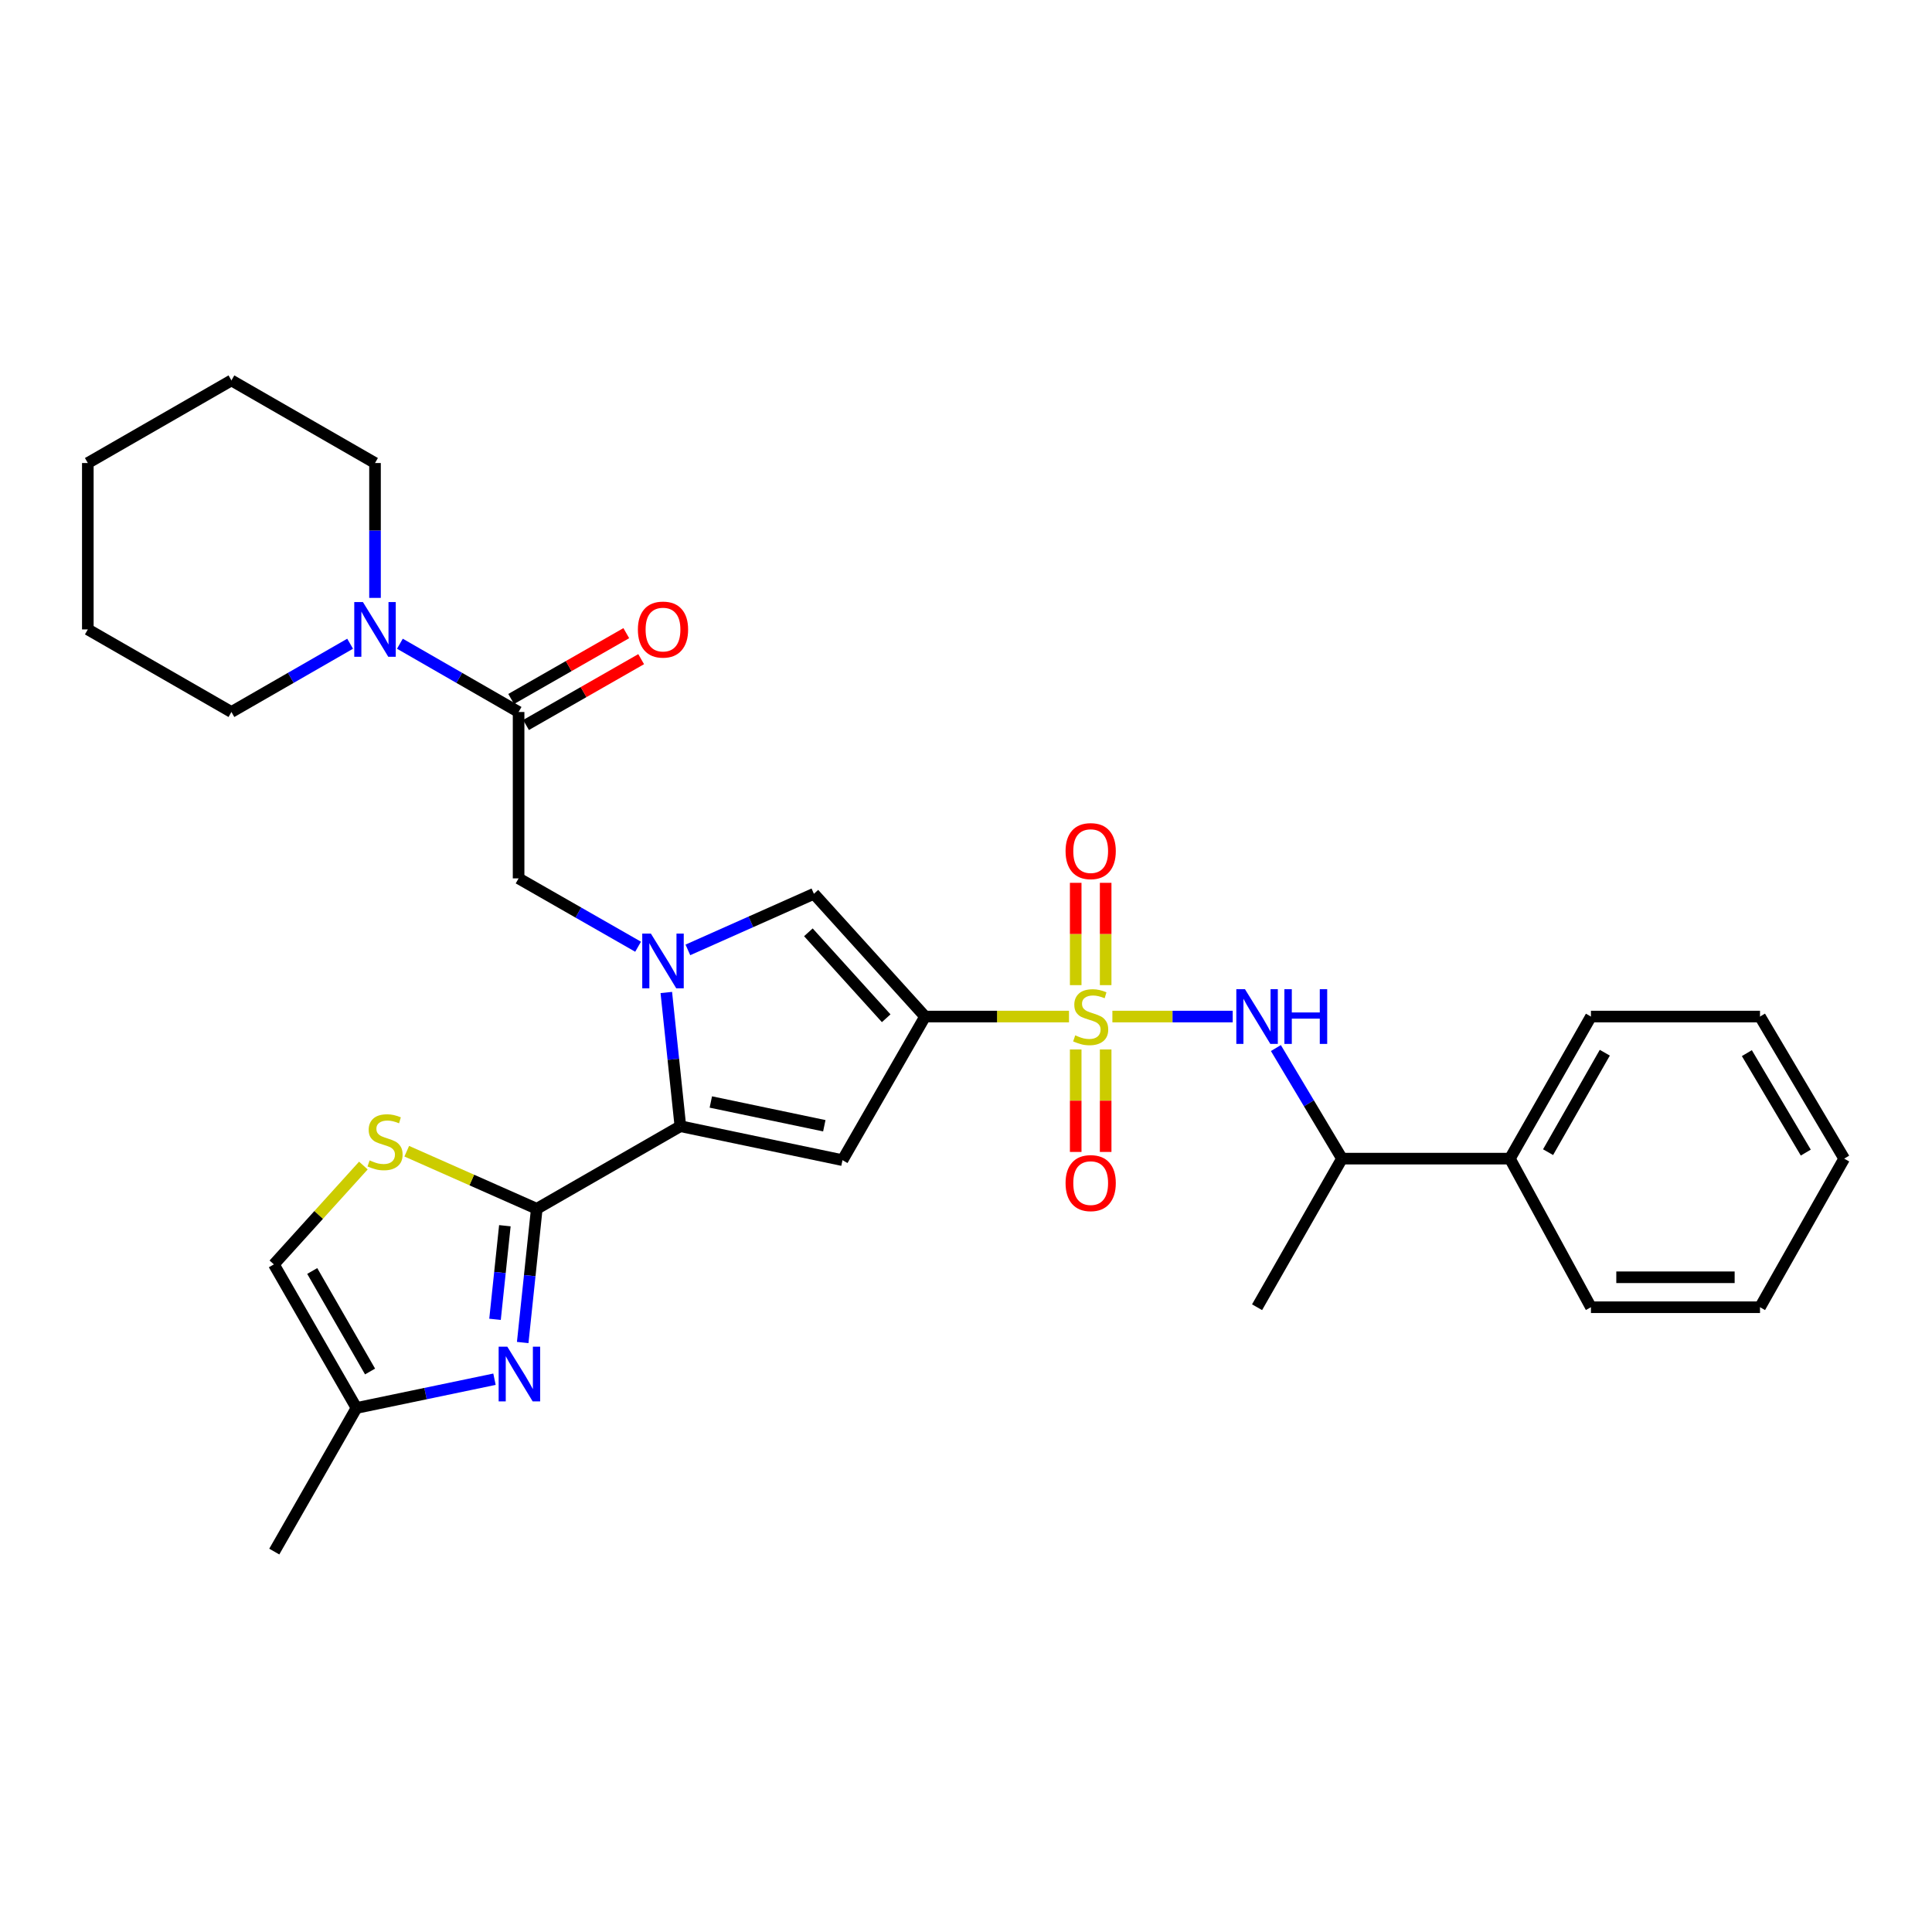 <?xml version='1.0' encoding='iso-8859-1'?>
<svg version='1.1' baseProfile='full'
              xmlns='http://www.w3.org/2000/svg'
                      xmlns:rdkit='http://www.rdkit.org/xml'
                      xmlns:xlink='http://www.w3.org/1999/xlink'
                  xml:space='preserve'
width='1000px' height='1000px' viewBox='0 0 1000 1000'>
<!-- END OF HEADER -->
<rect style='opacity:1.0;fill:#FFFFFF;stroke:none' width='1000' height='1000' x='0' y='0'> </rect>
<path class='bond-0' d='M 553.312,526.169 L 516.065,526.169' style='fill:none;fill-rule:evenodd;stroke:#CCCC00;stroke-width:6px;stroke-linecap:butt;stroke-linejoin:miter;stroke-opacity:1' />
<path class='bond-0' d='M 516.065,526.169 L 478.818,526.169' style='fill:none;fill-rule:evenodd;stroke:#000000;stroke-width:6px;stroke-linecap:butt;stroke-linejoin:miter;stroke-opacity:1' />
<path class='bond-7' d='M 575.768,526.169 L 606.906,526.169' style='fill:none;fill-rule:evenodd;stroke:#CCCC00;stroke-width:6px;stroke-linecap:butt;stroke-linejoin:miter;stroke-opacity:1' />
<path class='bond-7' d='M 606.906,526.169 L 638.044,526.169' style='fill:none;fill-rule:evenodd;stroke:#0000FF;stroke-width:6px;stroke-linecap:butt;stroke-linejoin:miter;stroke-opacity:1' />
<path class='bond-14' d='M 556.783,543.202 L 556.783,569.723' style='fill:none;fill-rule:evenodd;stroke:#CCCC00;stroke-width:6px;stroke-linecap:butt;stroke-linejoin:miter;stroke-opacity:1' />
<path class='bond-14' d='M 556.783,569.723 L 556.783,596.243' style='fill:none;fill-rule:evenodd;stroke:#FF0000;stroke-width:6px;stroke-linecap:butt;stroke-linejoin:miter;stroke-opacity:1' />
<path class='bond-14' d='M 572.288,543.202 L 572.288,569.723' style='fill:none;fill-rule:evenodd;stroke:#CCCC00;stroke-width:6px;stroke-linecap:butt;stroke-linejoin:miter;stroke-opacity:1' />
<path class='bond-14' d='M 572.288,569.723 L 572.288,596.243' style='fill:none;fill-rule:evenodd;stroke:#FF0000;stroke-width:6px;stroke-linecap:butt;stroke-linejoin:miter;stroke-opacity:1' />
<path class='bond-15' d='M 572.288,509.906 L 572.288,483.427' style='fill:none;fill-rule:evenodd;stroke:#CCCC00;stroke-width:6px;stroke-linecap:butt;stroke-linejoin:miter;stroke-opacity:1' />
<path class='bond-15' d='M 572.288,483.427 L 572.288,456.949' style='fill:none;fill-rule:evenodd;stroke:#FF0000;stroke-width:6px;stroke-linecap:butt;stroke-linejoin:miter;stroke-opacity:1' />
<path class='bond-15' d='M 556.783,509.906 L 556.783,483.427' style='fill:none;fill-rule:evenodd;stroke:#CCCC00;stroke-width:6px;stroke-linecap:butt;stroke-linejoin:miter;stroke-opacity:1' />
<path class='bond-15' d='M 556.783,483.427 L 556.783,456.949' style='fill:none;fill-rule:evenodd;stroke:#FF0000;stroke-width:6px;stroke-linecap:butt;stroke-linejoin:miter;stroke-opacity:1' />
<path class='bond-3' d='M 478.818,526.169 L 436.068,600.498' style='fill:none;fill-rule:evenodd;stroke:#000000;stroke-width:6px;stroke-linecap:butt;stroke-linejoin:miter;stroke-opacity:1' />
<path class='bond-5' d='M 478.818,526.169 L 421.278,462.624' style='fill:none;fill-rule:evenodd;stroke:#000000;stroke-width:6px;stroke-linecap:butt;stroke-linejoin:miter;stroke-opacity:1' />
<path class='bond-5' d='M 458.694,527.045 L 418.416,482.563' style='fill:none;fill-rule:evenodd;stroke:#000000;stroke-width:6px;stroke-linecap:butt;stroke-linejoin:miter;stroke-opacity:1' />
<path class='bond-1' d='M 356.045,491.666 L 388.661,477.145' style='fill:none;fill-rule:evenodd;stroke:#0000FF;stroke-width:6px;stroke-linecap:butt;stroke-linejoin:miter;stroke-opacity:1' />
<path class='bond-1' d='M 388.661,477.145 L 421.278,462.624' style='fill:none;fill-rule:evenodd;stroke:#000000;stroke-width:6px;stroke-linecap:butt;stroke-linejoin:miter;stroke-opacity:1' />
<path class='bond-10' d='M 330.275,490.024 L 299.35,472.336' style='fill:none;fill-rule:evenodd;stroke:#0000FF;stroke-width:6px;stroke-linecap:butt;stroke-linejoin:miter;stroke-opacity:1' />
<path class='bond-10' d='M 299.35,472.336 L 268.425,454.648' style='fill:none;fill-rule:evenodd;stroke:#000000;stroke-width:6px;stroke-linecap:butt;stroke-linejoin:miter;stroke-opacity:1' />
<path class='bond-31' d='M 344.882,513.709 L 348.521,548.317' style='fill:none;fill-rule:evenodd;stroke:#0000FF;stroke-width:6px;stroke-linecap:butt;stroke-linejoin:miter;stroke-opacity:1' />
<path class='bond-31' d='M 348.521,548.317 L 352.16,582.926' style='fill:none;fill-rule:evenodd;stroke:#000000;stroke-width:6px;stroke-linecap:butt;stroke-linejoin:miter;stroke-opacity:1' />
<path class='bond-2' d='M 352.16,582.926 L 436.068,600.498' style='fill:none;fill-rule:evenodd;stroke:#000000;stroke-width:6px;stroke-linecap:butt;stroke-linejoin:miter;stroke-opacity:1' />
<path class='bond-2' d='M 367.924,570.386 L 426.66,582.686' style='fill:none;fill-rule:evenodd;stroke:#000000;stroke-width:6px;stroke-linecap:butt;stroke-linejoin:miter;stroke-opacity:1' />
<path class='bond-4' d='M 352.16,582.926 L 277.831,625.668' style='fill:none;fill-rule:evenodd;stroke:#000000;stroke-width:6px;stroke-linecap:butt;stroke-linejoin:miter;stroke-opacity:1' />
<path class='bond-6' d='M 277.831,625.668 L 274.192,660.276' style='fill:none;fill-rule:evenodd;stroke:#000000;stroke-width:6px;stroke-linecap:butt;stroke-linejoin:miter;stroke-opacity:1' />
<path class='bond-6' d='M 274.192,660.276 L 270.553,694.885' style='fill:none;fill-rule:evenodd;stroke:#0000FF;stroke-width:6px;stroke-linecap:butt;stroke-linejoin:miter;stroke-opacity:1' />
<path class='bond-6' d='M 261.319,634.429 L 258.772,658.655' style='fill:none;fill-rule:evenodd;stroke:#000000;stroke-width:6px;stroke-linecap:butt;stroke-linejoin:miter;stroke-opacity:1' />
<path class='bond-6' d='M 258.772,658.655 L 256.225,682.881' style='fill:none;fill-rule:evenodd;stroke:#0000FF;stroke-width:6px;stroke-linecap:butt;stroke-linejoin:miter;stroke-opacity:1' />
<path class='bond-8' d='M 277.831,625.668 L 244.182,610.767' style='fill:none;fill-rule:evenodd;stroke:#000000;stroke-width:6px;stroke-linecap:butt;stroke-linejoin:miter;stroke-opacity:1' />
<path class='bond-8' d='M 244.182,610.767 L 210.534,595.865' style='fill:none;fill-rule:evenodd;stroke:#CCCC00;stroke-width:6px;stroke-linecap:butt;stroke-linejoin:miter;stroke-opacity:1' />
<path class='bond-12' d='M 255.945,713.882 L 220.231,721.325' style='fill:none;fill-rule:evenodd;stroke:#0000FF;stroke-width:6px;stroke-linecap:butt;stroke-linejoin:miter;stroke-opacity:1' />
<path class='bond-12' d='M 220.231,721.325 L 184.517,728.767' style='fill:none;fill-rule:evenodd;stroke:#000000;stroke-width:6px;stroke-linecap:butt;stroke-linejoin:miter;stroke-opacity:1' />
<path class='bond-16' d='M 660.399,542.471 L 677.502,571.088' style='fill:none;fill-rule:evenodd;stroke:#0000FF;stroke-width:6px;stroke-linecap:butt;stroke-linejoin:miter;stroke-opacity:1' />
<path class='bond-16' d='M 677.502,571.088 L 694.605,599.706' style='fill:none;fill-rule:evenodd;stroke:#000000;stroke-width:6px;stroke-linecap:butt;stroke-linejoin:miter;stroke-opacity:1' />
<path class='bond-13' d='M 188.083,603.288 L 164.921,628.867' style='fill:none;fill-rule:evenodd;stroke:#CCCC00;stroke-width:6px;stroke-linecap:butt;stroke-linejoin:miter;stroke-opacity:1' />
<path class='bond-13' d='M 164.921,628.867 L 141.758,654.447' style='fill:none;fill-rule:evenodd;stroke:#000000;stroke-width:6px;stroke-linecap:butt;stroke-linejoin:miter;stroke-opacity:1' />
<path class='bond-9' d='M 268.425,368.526 L 268.425,454.648' style='fill:none;fill-rule:evenodd;stroke:#000000;stroke-width:6px;stroke-linecap:butt;stroke-linejoin:miter;stroke-opacity:1' />
<path class='bond-11' d='M 268.425,368.526 L 237.706,350.86' style='fill:none;fill-rule:evenodd;stroke:#000000;stroke-width:6px;stroke-linecap:butt;stroke-linejoin:miter;stroke-opacity:1' />
<path class='bond-11' d='M 237.706,350.86 L 206.988,333.194' style='fill:none;fill-rule:evenodd;stroke:#0000FF;stroke-width:6px;stroke-linecap:butt;stroke-linejoin:miter;stroke-opacity:1' />
<path class='bond-17' d='M 272.273,375.256 L 302.068,358.218' style='fill:none;fill-rule:evenodd;stroke:#000000;stroke-width:6px;stroke-linecap:butt;stroke-linejoin:miter;stroke-opacity:1' />
<path class='bond-17' d='M 302.068,358.218 L 331.863,341.179' style='fill:none;fill-rule:evenodd;stroke:#FF0000;stroke-width:6px;stroke-linecap:butt;stroke-linejoin:miter;stroke-opacity:1' />
<path class='bond-17' d='M 264.576,361.797 L 294.371,344.758' style='fill:none;fill-rule:evenodd;stroke:#000000;stroke-width:6px;stroke-linecap:butt;stroke-linejoin:miter;stroke-opacity:1' />
<path class='bond-17' d='M 294.371,344.758 L 324.166,327.72' style='fill:none;fill-rule:evenodd;stroke:#FF0000;stroke-width:6px;stroke-linecap:butt;stroke-linejoin:miter;stroke-opacity:1' />
<path class='bond-19' d='M 194.104,309.471 L 194.104,274.567' style='fill:none;fill-rule:evenodd;stroke:#0000FF;stroke-width:6px;stroke-linecap:butt;stroke-linejoin:miter;stroke-opacity:1' />
<path class='bond-19' d='M 194.104,274.567 L 194.104,239.663' style='fill:none;fill-rule:evenodd;stroke:#000000;stroke-width:6px;stroke-linecap:butt;stroke-linejoin:miter;stroke-opacity:1' />
<path class='bond-20' d='M 181.221,333.194 L 150.502,350.86' style='fill:none;fill-rule:evenodd;stroke:#0000FF;stroke-width:6px;stroke-linecap:butt;stroke-linejoin:miter;stroke-opacity:1' />
<path class='bond-20' d='M 150.502,350.86 L 119.784,368.526' style='fill:none;fill-rule:evenodd;stroke:#000000;stroke-width:6px;stroke-linecap:butt;stroke-linejoin:miter;stroke-opacity:1' />
<path class='bond-21' d='M 184.517,728.767 L 141.964,803.096' style='fill:none;fill-rule:evenodd;stroke:#000000;stroke-width:6px;stroke-linecap:butt;stroke-linejoin:miter;stroke-opacity:1' />
<path class='bond-33' d='M 184.517,728.767 L 141.758,654.447' style='fill:none;fill-rule:evenodd;stroke:#000000;stroke-width:6px;stroke-linecap:butt;stroke-linejoin:miter;stroke-opacity:1' />
<path class='bond-33' d='M 191.542,709.887 L 161.611,657.863' style='fill:none;fill-rule:evenodd;stroke:#000000;stroke-width:6px;stroke-linecap:butt;stroke-linejoin:miter;stroke-opacity:1' />
<path class='bond-18' d='M 694.605,599.706 L 781.519,599.706' style='fill:none;fill-rule:evenodd;stroke:#000000;stroke-width:6px;stroke-linecap:butt;stroke-linejoin:miter;stroke-opacity:1' />
<path class='bond-22' d='M 694.605,599.706 L 650.657,676.619' style='fill:none;fill-rule:evenodd;stroke:#000000;stroke-width:6px;stroke-linecap:butt;stroke-linejoin:miter;stroke-opacity:1' />
<path class='bond-23' d='M 781.519,599.706 L 823.468,526.169' style='fill:none;fill-rule:evenodd;stroke:#000000;stroke-width:6px;stroke-linecap:butt;stroke-linejoin:miter;stroke-opacity:1' />
<path class='bond-23' d='M 801.279,596.358 L 830.643,544.882' style='fill:none;fill-rule:evenodd;stroke:#000000;stroke-width:6px;stroke-linecap:butt;stroke-linejoin:miter;stroke-opacity:1' />
<path class='bond-24' d='M 781.519,599.706 L 823.468,676.619' style='fill:none;fill-rule:evenodd;stroke:#000000;stroke-width:6px;stroke-linecap:butt;stroke-linejoin:miter;stroke-opacity:1' />
<path class='bond-26' d='M 194.104,239.663 L 119.784,196.904' style='fill:none;fill-rule:evenodd;stroke:#000000;stroke-width:6px;stroke-linecap:butt;stroke-linejoin:miter;stroke-opacity:1' />
<path class='bond-25' d='M 119.784,368.526 L 45.455,325.784' style='fill:none;fill-rule:evenodd;stroke:#000000;stroke-width:6px;stroke-linecap:butt;stroke-linejoin:miter;stroke-opacity:1' />
<path class='bond-28' d='M 823.468,526.169 L 910.976,526.169' style='fill:none;fill-rule:evenodd;stroke:#000000;stroke-width:6px;stroke-linecap:butt;stroke-linejoin:miter;stroke-opacity:1' />
<path class='bond-27' d='M 823.468,676.619 L 910.976,676.619' style='fill:none;fill-rule:evenodd;stroke:#000000;stroke-width:6px;stroke-linecap:butt;stroke-linejoin:miter;stroke-opacity:1' />
<path class='bond-27' d='M 836.594,661.114 L 897.85,661.114' style='fill:none;fill-rule:evenodd;stroke:#000000;stroke-width:6px;stroke-linecap:butt;stroke-linejoin:miter;stroke-opacity:1' />
<path class='bond-29' d='M 45.455,325.784 L 45.455,239.663' style='fill:none;fill-rule:evenodd;stroke:#000000;stroke-width:6px;stroke-linecap:butt;stroke-linejoin:miter;stroke-opacity:1' />
<path class='bond-34' d='M 119.784,196.904 L 45.455,239.663' style='fill:none;fill-rule:evenodd;stroke:#000000;stroke-width:6px;stroke-linecap:butt;stroke-linejoin:miter;stroke-opacity:1' />
<path class='bond-30' d='M 910.976,676.619 L 954.545,599.706' style='fill:none;fill-rule:evenodd;stroke:#000000;stroke-width:6px;stroke-linecap:butt;stroke-linejoin:miter;stroke-opacity:1' />
<path class='bond-32' d='M 910.976,526.169 L 954.545,599.706' style='fill:none;fill-rule:evenodd;stroke:#000000;stroke-width:6px;stroke-linecap:butt;stroke-linejoin:miter;stroke-opacity:1' />
<path class='bond-32' d='M 904.172,545.103 L 934.671,596.578' style='fill:none;fill-rule:evenodd;stroke:#000000;stroke-width:6px;stroke-linecap:butt;stroke-linejoin:miter;stroke-opacity:1' />
<path  class='atom-0' d='M 556.535 535.889
Q 556.855 536.009, 558.175 536.569
Q 559.495 537.129, 560.935 537.489
Q 562.415 537.809, 563.855 537.809
Q 566.535 537.809, 568.095 536.529
Q 569.655 535.209, 569.655 532.929
Q 569.655 531.369, 568.855 530.409
Q 568.095 529.449, 566.895 528.929
Q 565.695 528.409, 563.695 527.809
Q 561.175 527.049, 559.655 526.329
Q 558.175 525.609, 557.095 524.089
Q 556.055 522.569, 556.055 520.009
Q 556.055 516.449, 558.455 514.249
Q 560.895 512.049, 565.695 512.049
Q 568.975 512.049, 572.695 513.609
L 571.775 516.689
Q 568.375 515.289, 565.815 515.289
Q 563.055 515.289, 561.535 516.449
Q 560.015 517.569, 560.055 519.529
Q 560.055 521.049, 560.815 521.969
Q 561.615 522.889, 562.735 523.409
Q 563.895 523.929, 565.815 524.529
Q 568.375 525.329, 569.895 526.129
Q 571.415 526.929, 572.495 528.569
Q 573.615 530.169, 573.615 532.929
Q 573.615 536.849, 570.975 538.969
Q 568.375 541.049, 564.015 541.049
Q 561.495 541.049, 559.575 540.489
Q 557.695 539.969, 555.455 539.049
L 556.535 535.889
' fill='#CCCC00'/>
<path  class='atom-2' d='M 336.907 483.239
L 346.187 498.239
Q 347.107 499.719, 348.587 502.399
Q 350.067 505.079, 350.147 505.239
L 350.147 483.239
L 353.907 483.239
L 353.907 511.559
L 350.027 511.559
L 340.067 495.159
Q 338.907 493.239, 337.667 491.039
Q 336.467 488.839, 336.107 488.159
L 336.107 511.559
L 332.427 511.559
L 332.427 483.239
L 336.907 483.239
' fill='#0000FF'/>
<path  class='atom-7' d='M 262.578 697.035
L 271.858 712.035
Q 272.778 713.515, 274.258 716.195
Q 275.738 718.875, 275.818 719.035
L 275.818 697.035
L 279.578 697.035
L 279.578 725.355
L 275.698 725.355
L 265.738 708.955
Q 264.578 707.035, 263.338 704.835
Q 262.138 702.635, 261.778 701.955
L 261.778 725.355
L 258.098 725.355
L 258.098 697.035
L 262.578 697.035
' fill='#0000FF'/>
<path  class='atom-8' d='M 644.397 512.009
L 653.677 527.009
Q 654.597 528.489, 656.077 531.169
Q 657.557 533.849, 657.637 534.009
L 657.637 512.009
L 661.397 512.009
L 661.397 540.329
L 657.517 540.329
L 647.557 523.929
Q 646.397 522.009, 645.157 519.809
Q 643.957 517.609, 643.597 516.929
L 643.597 540.329
L 639.917 540.329
L 639.917 512.009
L 644.397 512.009
' fill='#0000FF'/>
<path  class='atom-8' d='M 664.797 512.009
L 668.637 512.009
L 668.637 524.049
L 683.117 524.049
L 683.117 512.009
L 686.957 512.009
L 686.957 540.329
L 683.117 540.329
L 683.117 527.249
L 668.637 527.249
L 668.637 540.329
L 664.797 540.329
L 664.797 512.009
' fill='#0000FF'/>
<path  class='atom-9' d='M 191.307 600.614
Q 191.627 600.734, 192.947 601.294
Q 194.267 601.854, 195.707 602.214
Q 197.187 602.534, 198.627 602.534
Q 201.307 602.534, 202.867 601.254
Q 204.427 599.934, 204.427 597.654
Q 204.427 596.094, 203.627 595.134
Q 202.867 594.174, 201.667 593.654
Q 200.467 593.134, 198.467 592.534
Q 195.947 591.774, 194.427 591.054
Q 192.947 590.334, 191.867 588.814
Q 190.827 587.294, 190.827 584.734
Q 190.827 581.174, 193.227 578.974
Q 195.667 576.774, 200.467 576.774
Q 203.747 576.774, 207.467 578.334
L 206.547 581.414
Q 203.147 580.014, 200.587 580.014
Q 197.827 580.014, 196.307 581.174
Q 194.787 582.294, 194.827 584.254
Q 194.827 585.774, 195.587 586.694
Q 196.387 587.614, 197.507 588.134
Q 198.667 588.654, 200.587 589.254
Q 203.147 590.054, 204.667 590.854
Q 206.187 591.654, 207.267 593.294
Q 208.387 594.894, 208.387 597.654
Q 208.387 601.574, 205.747 603.694
Q 203.147 605.774, 198.787 605.774
Q 196.267 605.774, 194.347 605.214
Q 192.467 604.694, 190.227 603.774
L 191.307 600.614
' fill='#CCCC00'/>
<path  class='atom-12' d='M 187.844 311.624
L 197.124 326.624
Q 198.044 328.104, 199.524 330.784
Q 201.004 333.464, 201.084 333.624
L 201.084 311.624
L 204.844 311.624
L 204.844 339.944
L 200.964 339.944
L 191.004 323.544
Q 189.844 321.624, 188.604 319.424
Q 187.404 317.224, 187.044 316.544
L 187.044 339.944
L 183.364 339.944
L 183.364 311.624
L 187.844 311.624
' fill='#0000FF'/>
<path  class='atom-15' d='M 551.535 612.37
Q 551.535 605.57, 554.895 601.77
Q 558.255 597.97, 564.535 597.97
Q 570.815 597.97, 574.175 601.77
Q 577.535 605.57, 577.535 612.37
Q 577.535 619.25, 574.135 623.17
Q 570.735 627.05, 564.535 627.05
Q 558.295 627.05, 554.895 623.17
Q 551.535 619.29, 551.535 612.37
M 564.535 623.85
Q 568.855 623.85, 571.175 620.97
Q 573.535 618.05, 573.535 612.37
Q 573.535 606.81, 571.175 604.01
Q 568.855 601.17, 564.535 601.17
Q 560.215 601.17, 557.855 603.97
Q 555.535 606.77, 555.535 612.37
Q 555.535 618.09, 557.855 620.97
Q 560.215 623.85, 564.535 623.85
' fill='#FF0000'/>
<path  class='atom-16' d='M 551.535 440.532
Q 551.535 433.732, 554.895 429.932
Q 558.255 426.132, 564.535 426.132
Q 570.815 426.132, 574.175 429.932
Q 577.535 433.732, 577.535 440.532
Q 577.535 447.412, 574.135 451.332
Q 570.735 455.212, 564.535 455.212
Q 558.295 455.212, 554.895 451.332
Q 551.535 447.452, 551.535 440.532
M 564.535 452.012
Q 568.855 452.012, 571.175 449.132
Q 573.535 446.212, 573.535 440.532
Q 573.535 434.972, 571.175 432.172
Q 568.855 429.332, 564.535 429.332
Q 560.215 429.332, 557.855 432.132
Q 555.535 434.932, 555.535 440.532
Q 555.535 446.252, 557.855 449.132
Q 560.215 452.012, 564.535 452.012
' fill='#FF0000'/>
<path  class='atom-18' d='M 330.167 325.864
Q 330.167 319.064, 333.527 315.264
Q 336.887 311.464, 343.167 311.464
Q 349.447 311.464, 352.807 315.264
Q 356.167 319.064, 356.167 325.864
Q 356.167 332.744, 352.767 336.664
Q 349.367 340.544, 343.167 340.544
Q 336.927 340.544, 333.527 336.664
Q 330.167 332.784, 330.167 325.864
M 343.167 337.344
Q 347.487 337.344, 349.807 334.464
Q 352.167 331.544, 352.167 325.864
Q 352.167 320.304, 349.807 317.504
Q 347.487 314.664, 343.167 314.664
Q 338.847 314.664, 336.487 317.464
Q 334.167 320.264, 334.167 325.864
Q 334.167 331.584, 336.487 334.464
Q 338.847 337.344, 343.167 337.344
' fill='#FF0000'/>
</svg>
